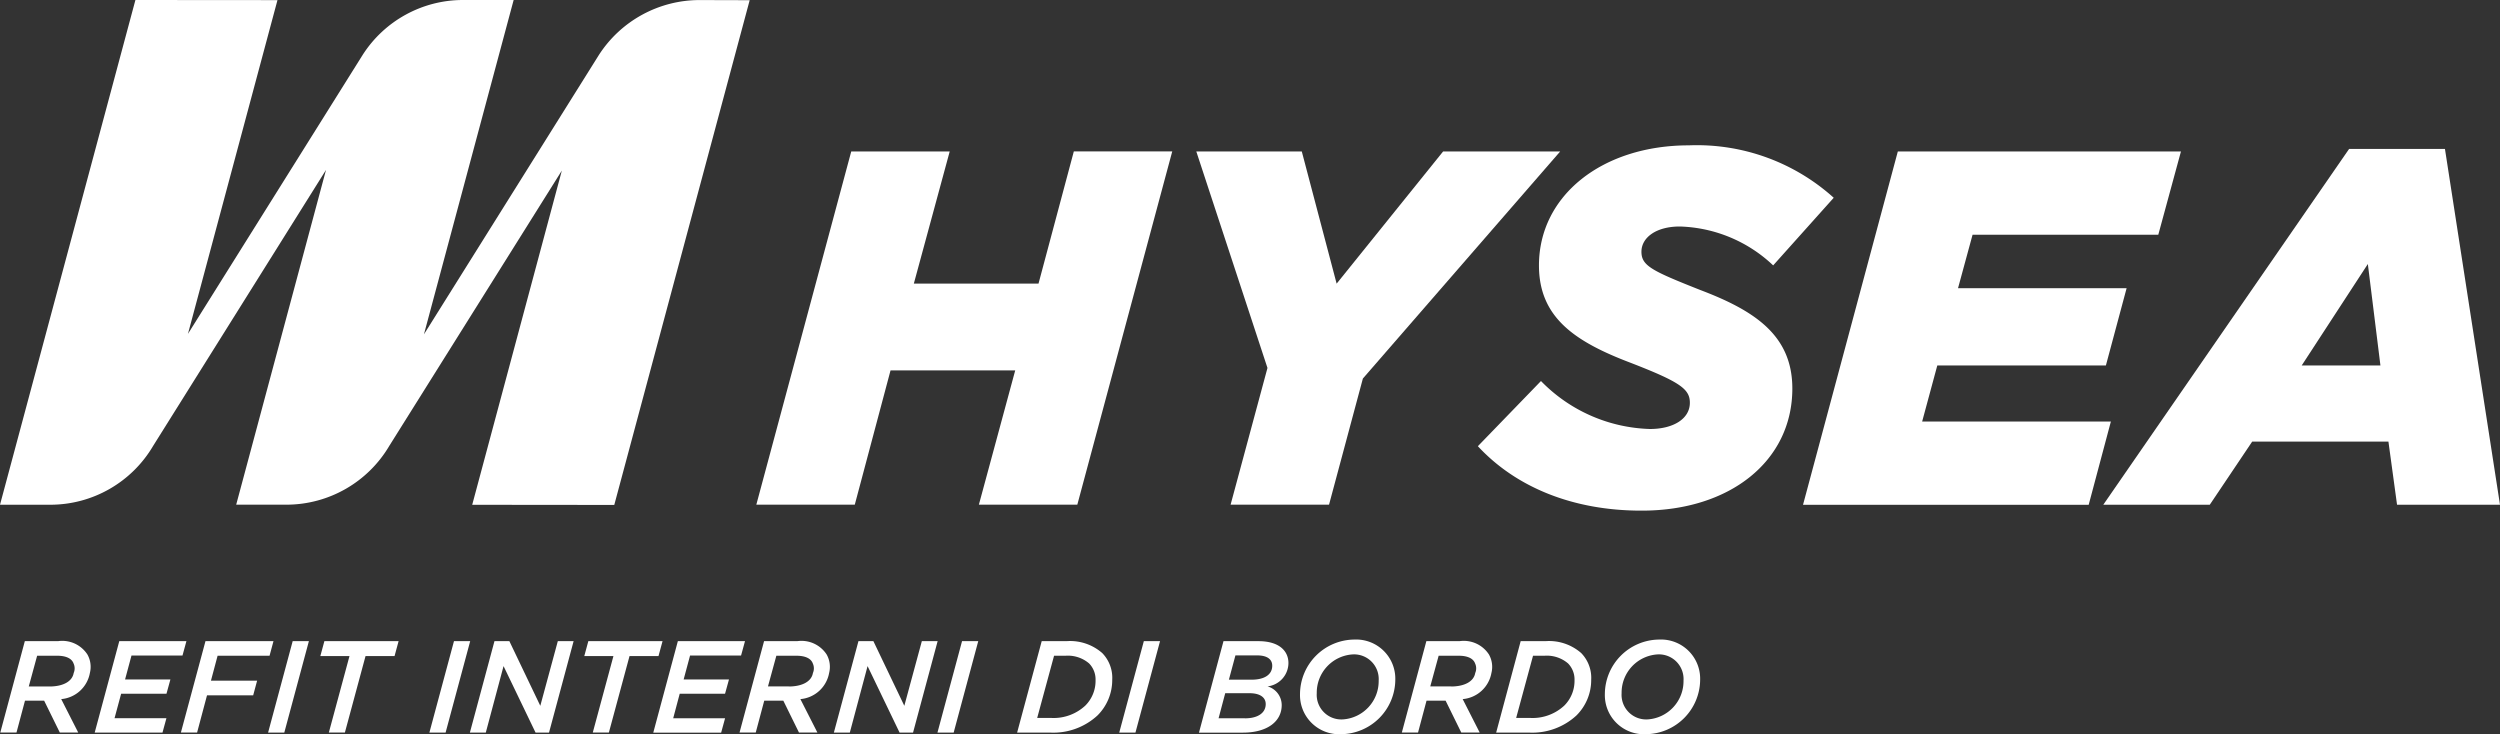 <?xml version="1.0" encoding="UTF-8"?>
<svg xmlns="http://www.w3.org/2000/svg" id="HYSEA_logo_COL_desc_IT_" width="176.458" height="51.821" viewBox="0 0 176.458 51.821">
  <rect x="0" y="0" width="176.458" height="51.821" fill="#333333" stroke="none"/>
  <g id="DESC_ITA" transform="translate(0.021 45.142)">
    <g id="Raggruppa_869" data-name="Raggruppa 869">
      <path id="Tracciato_3742" data-name="Tracciato 3742" d="M30.131,136.36h2.342a2.117,2.117,0,0,1,2.074.939,1.773,1.773,0,0,1,.176,1.307A2.253,2.253,0,0,1,32.7,140.45l1.2,2.359h-1.3l-1.106-2.25H30.143l-.6,2.25H28.4Zm1.743,3.2c.913,0,1.6-.331,1.705-.951a.822.822,0,0,0-.008-.675c-.122-.339-.507-.545-1.161-.545H31l-.591,2.171Z" transform="translate(-28.4 -136.247)" fill="#fff"></path>
      <path id="Tracciato_3743" data-name="Tracciato 3743" d="M46.035,136.36h4.739l-.277,1.014h-3.6l-.453,1.689h3.2l-.277,1.006h-3.2L45.7,141.8h3.662l-.277,1.014H44.3Z" transform="translate(-37.637 -136.247)" fill="#fff"></path>
      <path id="Tracciato_3744" data-name="Tracciato 3744" d="M60.555,136.36h4.8l-.277,1.031H61.41l-.469,1.76H64.2l-.277,1.031H60.664l-.7,2.627H58.82Z" transform="translate(-46.073 -136.247)" fill="#fff"></path>
      <path id="Tracciato_3745" data-name="Tracciato 3745" d="M75.245,136.36h1.144l-1.735,6.453H73.51Z" transform="translate(-54.608 -136.247)" fill="#fff"></path>
      <path id="Tracciato_3746" data-name="Tracciato 3746" d="M84.367,137.412H82.31l.285-1.052h5.238l-.285,1.052H85.5l-1.458,5.4H82.909Z" transform="translate(-59.72 -136.247)" fill="#fff"></path>
      <path id="Tracciato_3747" data-name="Tracciato 3747" d="M102.415,136.36h1.144l-1.735,6.453H100.68Z" transform="translate(-70.393 -136.247)" fill="#fff"></path>
      <path id="Tracciato_3748" data-name="Tracciato 3748" d="M109.235,136.36h1.052l2.183,4.563,1.236-4.563h1.115l-1.735,6.453h-.951l-2.259-4.693-1.253,4.693H107.5Z" transform="translate(-74.355 -136.247)" fill="#fff"></path>
      <path id="Tracciato_3749" data-name="Tracciato 3749" d="M128.827,137.412H126.77l.285-1.052h5.238l-.285,1.052h-2.045l-1.458,5.4h-1.136Z" transform="translate(-85.55 -136.247)" fill="#fff"></path>
      <path id="Tracciato_3750" data-name="Tracciato 3750" d="M140.125,136.36h4.739l-.277,1.014h-3.6l-.453,1.689h3.2l-.277,1.006h-3.2l-.461,1.735h3.662l-.277,1.014H138.39Z" transform="translate(-92.301 -136.247)" fill="#fff"></path>
      <path id="Tracciato_3751" data-name="Tracciato 3751" d="M154.651,136.36h2.342a2.117,2.117,0,0,1,2.074.939,1.773,1.773,0,0,1,.176,1.307,2.253,2.253,0,0,1-2.028,1.844l1.2,2.359h-1.3l-1.106-2.25h-1.345l-.6,2.25H152.92Zm1.743,3.2c.913,0,1.6-.331,1.705-.951a.822.822,0,0,0-.008-.675c-.121-.339-.507-.545-1.161-.545h-1.412l-.591,2.166h1.467Z" transform="translate(-100.742 -136.247)" fill="#fff"></path>
      <path id="Tracciato_3752" data-name="Tracciato 3752" d="M170.545,136.36H171.6l2.183,4.563,1.236-4.563h1.115l-1.735,6.453h-.951l-2.259-4.693-1.253,4.693H168.81Z" transform="translate(-109.974 -136.247)" fill="#fff"></path>
      <path id="Tracciato_3753" data-name="Tracciato 3753" d="M187.995,136.36h1.144l-1.735,6.453H186.26Z" transform="translate(-120.112 -136.247)" fill="#fff"></path>
      <path id="Tracciato_3754" data-name="Tracciato 3754" d="M201.415,136.36h1.752a3.441,3.441,0,0,1,2.518.838,2.5,2.5,0,0,1,.708,1.881,3.525,3.525,0,0,1-1.043,2.527,4.6,4.6,0,0,1-3.356,1.207H199.68Zm.721,5.422a3.283,3.283,0,0,0,2.359-.876,2.469,2.469,0,0,0,.721-1.781,1.624,1.624,0,0,0-.453-1.19,2.3,2.3,0,0,0-1.676-.545h-.8l-1.19,4.387h1.039Z" transform="translate(-127.909 -136.247)" fill="#fff"></path>
      <path id="Tracciato_3755" data-name="Tracciato 3755" d="M218.615,136.36h1.144l-1.735,6.453H216.88Z" transform="translate(-137.901 -136.247)" fill="#fff"></path>
      <path id="Tracciato_3756" data-name="Tracciato 3756" d="M232.041,136.36h2.472c1.421,0,2.112.662,2.112,1.55a1.672,1.672,0,0,1-1.475,1.643,1.375,1.375,0,0,1,1,1.32c0,1.144-1,1.944-2.749,1.944H230.31Zm1.513,5.447c.905,0,1.467-.377,1.467-1.006,0-.49-.432-.767-1.136-.767h-1.722l-.469,1.768h1.861Zm.469-2.728c.905,0,1.458-.352,1.458-.985,0-.453-.352-.729-1.069-.729h-1.529l-.461,1.714h1.6Z" transform="translate(-145.704 -136.247)" fill="#fff"></path>
      <path id="Tracciato_3757" data-name="Tracciato 3757" d="M247.33,139.937a3.868,3.868,0,0,1,3.826-3.847,2.766,2.766,0,0,1,2.9,2.833,3.872,3.872,0,0,1-3.834,3.847A2.761,2.761,0,0,1,247.33,139.937Zm5.552-.947a1.741,1.741,0,0,0-1.835-1.852,2.705,2.705,0,0,0-2.535,2.736,1.737,1.737,0,0,0,1.835,1.852A2.705,2.705,0,0,0,252.882,138.99Z" transform="translate(-155.592 -136.09)" fill="#fff"></path>
      <path id="Tracciato_3758" data-name="Tracciato 3758" d="M266.211,136.36h2.342a2.117,2.117,0,0,1,2.074.939,1.773,1.773,0,0,1,.176,1.307,2.253,2.253,0,0,1-2.028,1.844l1.2,2.359h-1.3l-1.106-2.25h-1.345l-.6,2.25H264.48Zm1.743,3.2c.913,0,1.6-.331,1.705-.951a.822.822,0,0,0-.008-.675c-.122-.339-.507-.545-1.161-.545h-1.412l-.591,2.166h1.467Z" transform="translate(-165.555 -136.247)" fill="#fff"></path>
      <path id="Tracciato_3759" data-name="Tracciato 3759" d="M282.1,136.36h1.752a3.441,3.441,0,0,1,2.518.838,2.5,2.5,0,0,1,.708,1.881,3.525,3.525,0,0,1-1.043,2.527,4.6,4.6,0,0,1-3.356,1.207H280.37Zm.721,5.422a3.283,3.283,0,0,0,2.359-.876,2.469,2.469,0,0,0,.721-1.781,1.624,1.624,0,0,0-.453-1.19,2.3,2.3,0,0,0-1.676-.545h-.8l-1.19,4.387h1.039Z" transform="translate(-174.787 -136.247)" fill="#fff"></path>
      <path id="Tracciato_3760" data-name="Tracciato 3760" d="M298.68,139.937a3.868,3.868,0,0,1,3.826-3.847,2.766,2.766,0,0,1,2.9,2.833,3.872,3.872,0,0,1-3.834,3.847A2.759,2.759,0,0,1,298.68,139.937Zm5.552-.947a1.741,1.741,0,0,0-1.835-1.852,2.705,2.705,0,0,0-2.535,2.736,1.737,1.737,0,0,0,1.835,1.852A2.705,2.705,0,0,0,304.232,138.99Z" transform="translate(-185.425 -136.09)" fill="#fff"></path>
    </g>
  </g>
  <g id="M" transform="translate(0 0)">
    <path id="Tracciato_3761" data-name="Tracciato 3761" d="M77.733,28.364a8.464,8.464,0,0,0-7.111,3.876h0L58.273,51.96l6.332-23.6-3.574,0a8.409,8.409,0,0,0-7.086,3.88h0L41.616,51.926l6.319-23.558L37.908,28.36,28.35,63.986l3.562,0a8.425,8.425,0,0,0,7.249-4.157h0l12.2-19.476-6.34,23.629,3.549,0a8.437,8.437,0,0,0,7.266-4.165h0L68.007,40.4,61.68,63.99,71.707,64l9.558-35.626Z" transform="translate(-28.35 -28.36)" fill="#fff"></path>
    <g id="Raggruppa_872" data-name="Raggruppa 872" transform="translate(53.384 10.262)">
      <g id="Raggruppa_871" data-name="Raggruppa 871">
        <g id="Raggruppa_870" data-name="Raggruppa 870">
          <path id="Tracciato_3762" data-name="Tracciato 3762" d="M162.45,53.87H169.4L166.867,63.2h8.8l2.493-9.332h6.947l-6.7,24.932h-6.948l2.564-9.474h-8.8L162.7,78.8H155.75Z" transform="translate(-155.75 -53.443)" fill="#fff"></path>
          <path id="Tracciato_3763" data-name="Tracciato 3763" d="M234.884,69.152,229.86,53.87h7.446l2.46,9.332,7.517-9.332h8.263L241.618,69.9l-2.388,8.9h-6.948Z" transform="translate(-198.806 -53.443)" fill="#fff"></path>
          <path id="Tracciato_3764" data-name="Tracciato 3764" d="M277.29,74.082l4.454-4.6a11.181,11.181,0,0,0,7.693,3.386c1.638,0,2.816-.712,2.816-1.852,0-.964-.679-1.462-4.169-2.816-3.956-1.5-6.482-3.206-6.482-6.876,0-4.953,4.488-8.477,10.581-8.477a14.421,14.421,0,0,1,10.224,3.7l-4.274,4.773a9.99,9.99,0,0,0-6.591-2.745c-1.676,0-2.707.784-2.707,1.781s.75,1.353,4.169,2.707c3.847,1.462,6.482,3.206,6.482,6.948,0,5.129-4.417,8.619-10.614,8.619C283.986,78.641,279.963,76.965,277.29,74.082Z" transform="translate(-226.361 -52.85)" fill="#fff"></path>
          <path id="Tracciato_3765" data-name="Tracciato 3765" d="M338.752,53.87h19.984l-1.6,5.879H344.027L343,63.524h11.9l-1.462,5.452h-11.9l-1.069,3.956h13.321l-1.567,5.879H332.06Z" transform="translate(-258.181 -53.443)" fill="#fff"></path>
          <path id="Tracciato_3766" data-name="Tracciato 3766" d="M399.988,53.45h6.767l3.884,25.112h-7.266l-.608-4.454h-9.617l-2.992,4.454H382.64ZM402.2,68.732l-.888-7.161-4.668,7.161Z" transform="translate(-287.566 -53.199)" fill="#fff"></path>
        </g>
      </g>
    </g>
  </g>
</svg>
